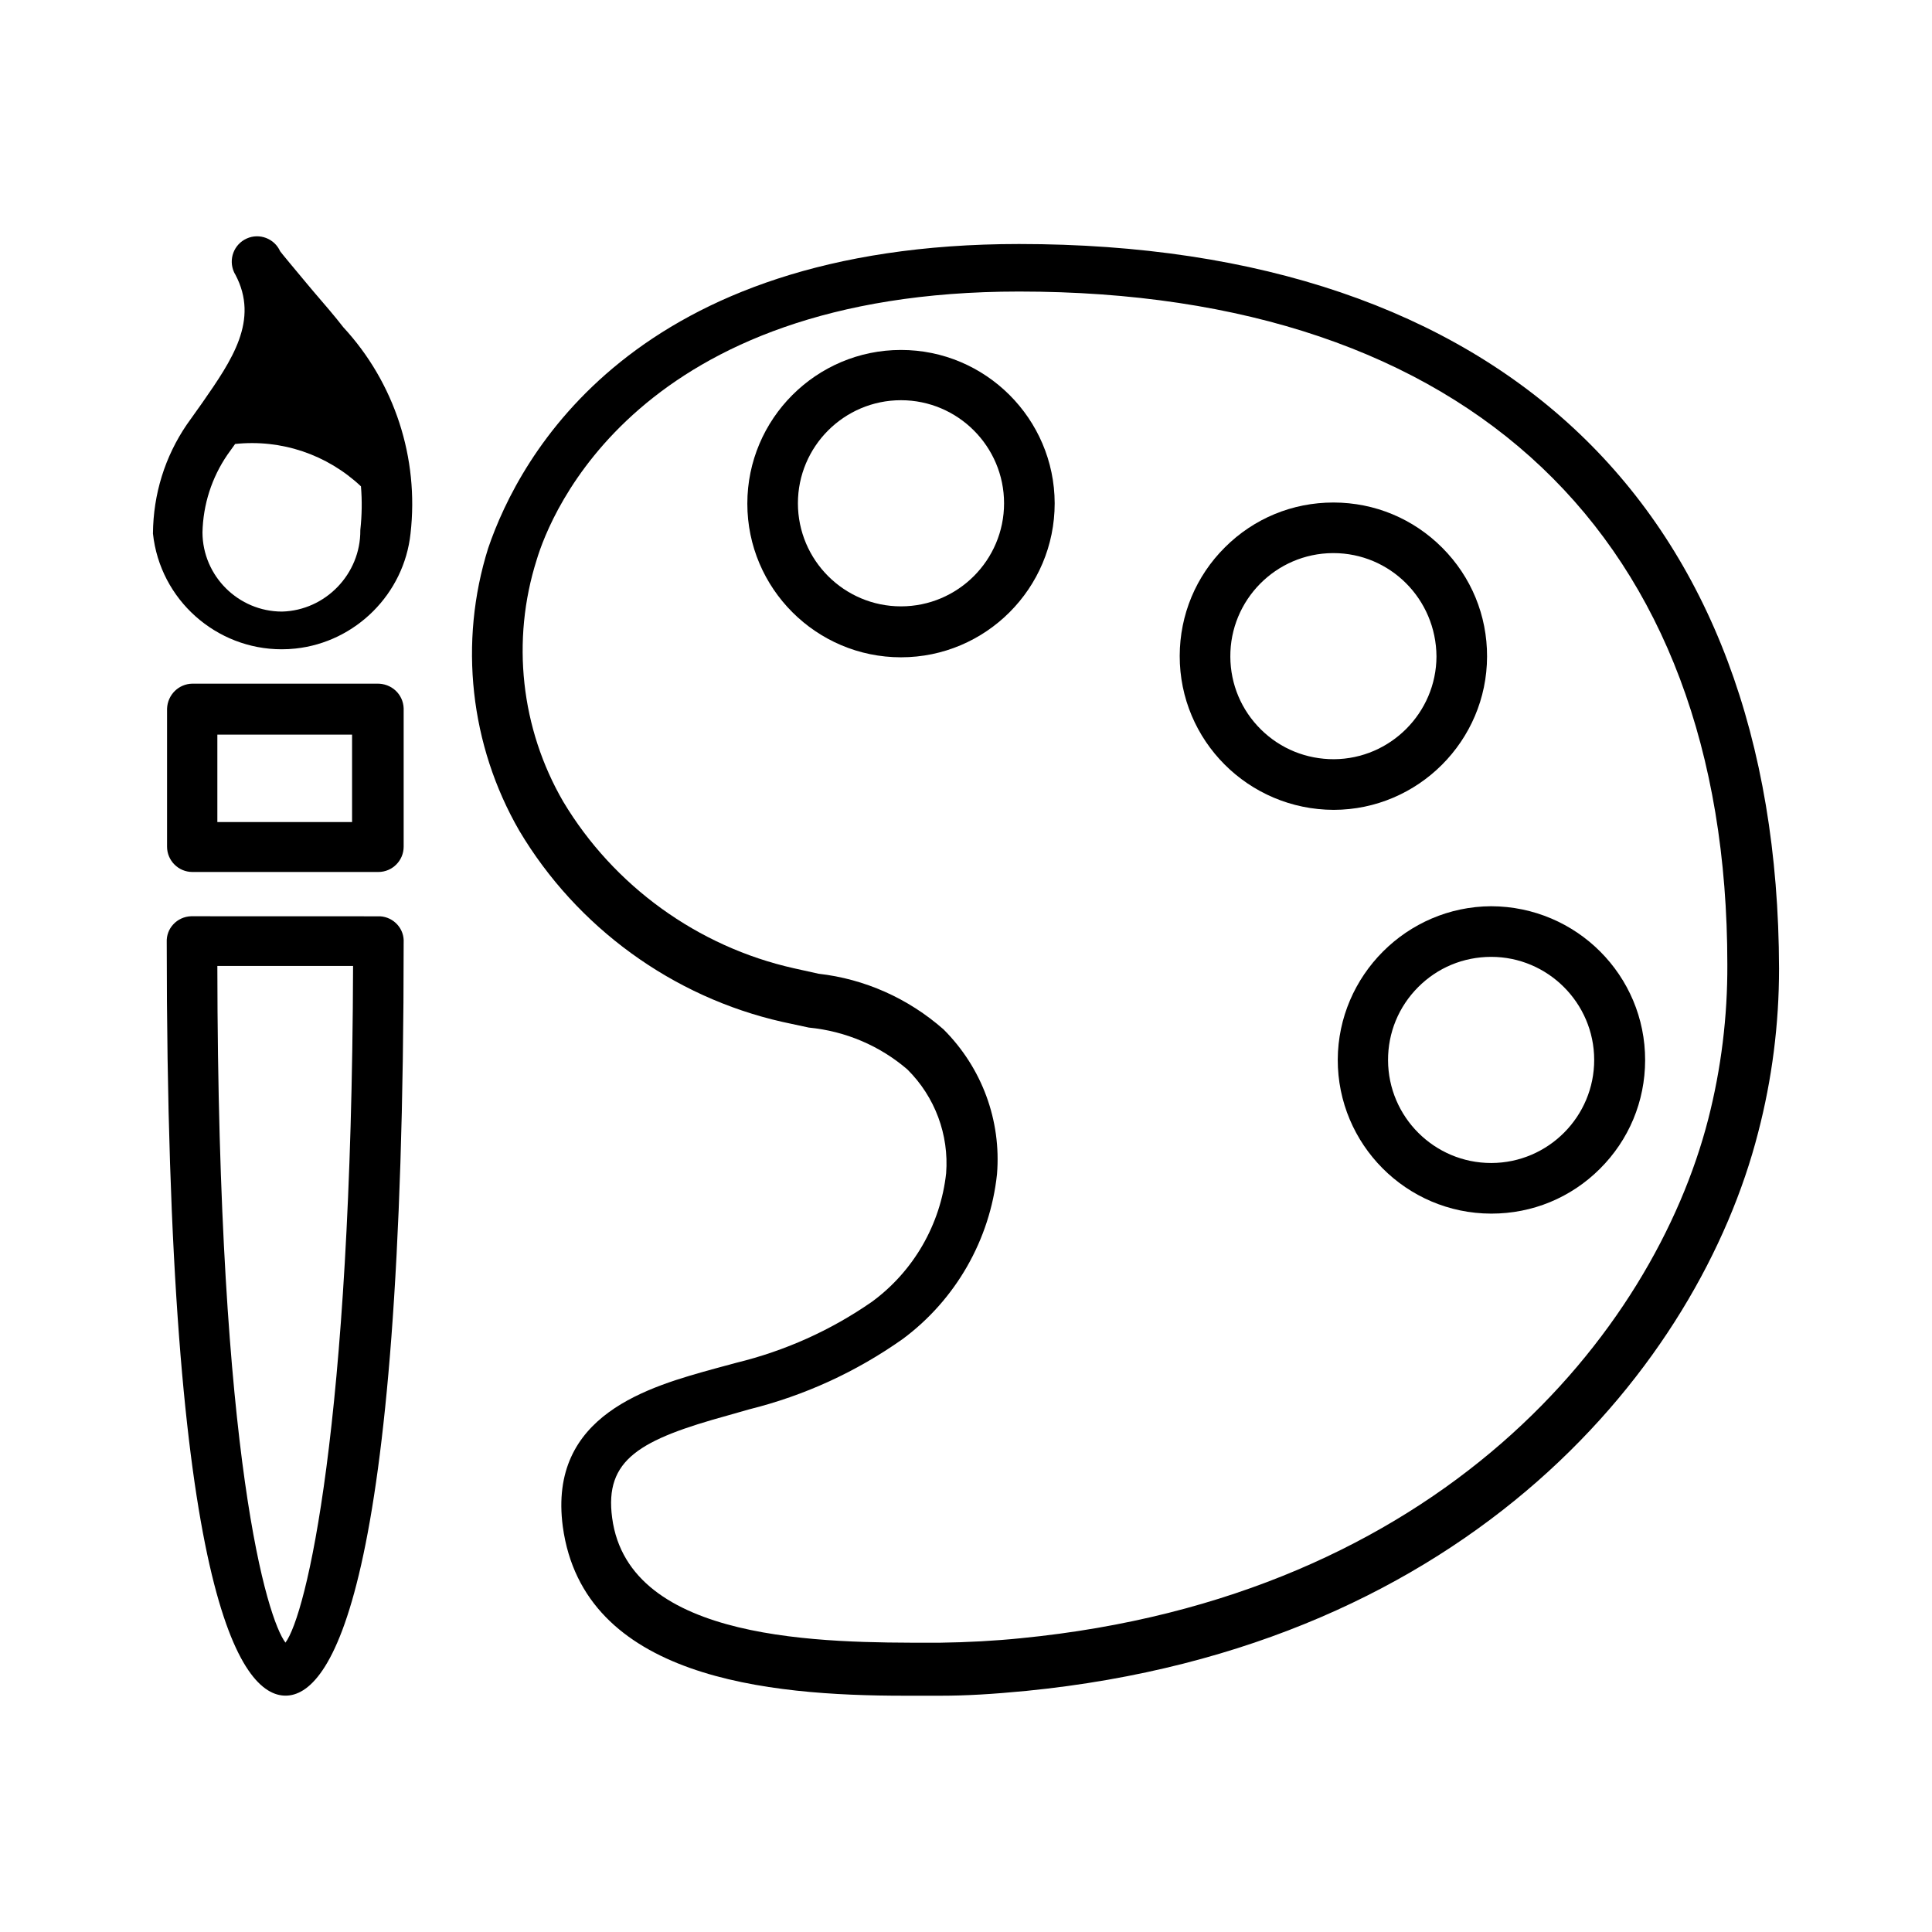 <?xml version="1.0" encoding="utf-8"?>
<!-- Generator: Adobe Illustrator 22.1.0, SVG Export Plug-In . SVG Version: 6.00 Build 0)  -->
<svg version="1.1" id="Layer_1" xmlns="http://www.w3.org/2000/svg" xmlns:xlink="http://www.w3.org/1999/xlink" x="0px" y="0px"
	 viewBox="0 0 60 60" style="enable-background:new 0 0 60 60;" xml:space="preserve">
<g>
	<path d="M31.647,7.578c-11.978,0-15.518,6.602-16.486,9.445c-0.919,2.922-0.567,6.121,0.967,8.777c1.785,3,4.761,5.164,8.167,5.935
		l0.822,0.177c1.143,0.111,2.207,0.565,3.063,1.301c0.857,0.85,1.295,2.028,1.203,3.224c-0.174,1.593-1.017,3.049-2.305,3.991
		c-1.278,0.888-2.693,1.523-4.21,1.894l-0.633,0.171c-2.078,0.572-5.217,1.436-4.757,4.915c0.64,4.709,6.362,5.254,10.611,5.254
		h1.136c0.768,0,1.585-0.047,2.65-0.15c13.845-1.374,20.894-10.196,22.724-17.333c0.434-1.664,0.652-3.38,0.651-5.102
		C55.217,15.779,46.614,7.578,31.647,7.578z M30.963,36.463c0.135-1.666-0.466-3.301-1.66-4.494
		c-1.101-0.968-2.452-1.567-3.883-1.729l-0.771-0.171c-2.981-0.669-5.591-2.557-7.158-5.175c-1.317-2.269-1.618-5.004-0.824-7.508
		c0.418-1.391,3.107-8.332,14.979-8.332c13.98,0,21.998,7.616,21.998,20.896c0.008,1.619-0.191,3.235-0.592,4.802
		c-1.705,6.642-8.321,14.85-21.356,16.125c-0.794,0.081-1.641,0.127-2.515,0.139h-0.257c-3.283,0.002-9.398,0.009-9.913-3.877
		c-0.245-1.819,0.864-2.43,3.615-3.188l0.635-0.181c1.717-0.427,3.321-1.16,4.771-2.184C29.677,40.368,30.746,38.504,30.963,36.463z
		"/>
	<path d="M32.754,15.63c-0.006-2.625-2.147-4.762-4.773-4.762c-2.631,0-4.772,2.141-4.772,4.773c0,2.631,2.141,4.772,4.772,4.772
		S32.754,18.273,32.754,15.63z M27.981,18.831c-1.765,0-3.201-1.436-3.201-3.201c0-1.765,1.436-3.201,3.201-3.201
		s3.201,1.436,3.201,3.201C31.182,17.395,29.746,18.831,27.981,18.831z"/>
	<path d="M41.421,25.151c2.619-0.006,4.755-2.142,4.761-4.761c0.004-1.275-0.49-2.475-1.39-3.378s-2.097-1.403-3.371-1.406
		c-0.004,0-0.008,0-0.012,0c-1.271,0-2.466,0.493-3.366,1.39c-0.904,0.899-1.403,2.097-1.406,3.372
		C36.631,22.998,38.767,25.144,41.421,25.151z M38.209,20.398c-0.011-1.765,1.416-3.21,3.181-3.221c0.006,0,0.013,0,0.02,0
		c1.756,0,3.19,1.423,3.201,3.21c-0.006,1.749-1.433,3.18-3.182,3.191c-0.857,0.002-1.66-0.322-2.269-0.923
		C38.552,22.055,38.214,21.253,38.209,20.398z"/>
	<path d="M41.545,32.906c-0.006,2.632,2.13,4.778,4.762,4.784c0.004,0,0.008,0,0.012,0c1.271,0,2.466-0.493,3.366-1.39
		c0.904-0.899,1.403-2.097,1.406-3.371c0.006-2.632-2.13-4.778-4.784-4.785C43.694,28.157,41.558,30.293,41.545,32.906z
		 M43.107,32.927c-0.003-0.855,0.328-1.66,0.931-2.267s1.405-0.942,2.271-0.944c1.759,0,3.194,1.432,3.2,3.191
		c0.006,1.765-1.426,3.205-3.19,3.211c-0.003,0-0.007,0-0.01,0C44.547,36.118,43.113,34.689,43.107,32.927z"/>
	<path d="M11.806,28.457l-5.873-0.002c-0.212,0.008-0.408,0.097-0.551,0.251c-0.14,0.15-0.212,0.346-0.204,0.551
		c0,20.363,2.312,23.403,3.69,23.403c1.37,0,3.669-3.04,3.668-23.388c0.012-0.203-0.056-0.4-0.192-0.553
		C12.205,28.562,12.011,28.469,11.806,28.457z M10.965,29.998c-0.046,14.37-1.464,20.164-2.1,21.015
		c-0.555-0.729-2.099-5.59-2.115-21.015H10.965z"/>
	<path d="M11.699,21.232H5.97c-0.421,0.008-0.765,0.344-0.782,0.775v4.287c0,0.433,0.353,0.786,0.786,0.786h5.776
		c0.434,0,0.786-0.353,0.786-0.786v-4.297C12.52,21.559,12.157,21.217,11.699,21.232z M6.75,25.53v-2.715h4.184v2.715H6.75z"/>
	<path d="M9.734,9.051L9.491,8.761C9.173,8.38,8.738,7.859,8.7,7.803C8.523,7.408,8.056,7.229,7.661,7.408
		C7.266,7.585,7.088,8.051,7.267,8.45c0.014,0.031,0.031,0.062,0.041,0.076c0.753,1.419-0.107,2.66-1.019,3.973L5.8,13.187
		C5.124,14.18,4.76,15.34,4.75,16.57c0.221,2.061,1.97,3.594,3.997,3.594c0.143,0,0.286-0.007,0.431-0.023
		c1.87-0.2,3.371-1.702,3.571-3.57c0.269-2.347-0.497-4.689-2.086-6.407C10.422,9.851,10.025,9.387,9.734,9.051z M11.192,16.441
		L11.19,16.47c0.011,1.355-1.082,2.487-2.43,2.523c-1.357,0-2.466-1.104-2.472-2.456c0.019-0.87,0.289-1.708,0.779-2.421
		l0.235-0.328c1.436-0.152,2.853,0.325,3.908,1.316C11.247,15.55,11.24,15.999,11.192,16.441z"/>
</g>
</svg>
